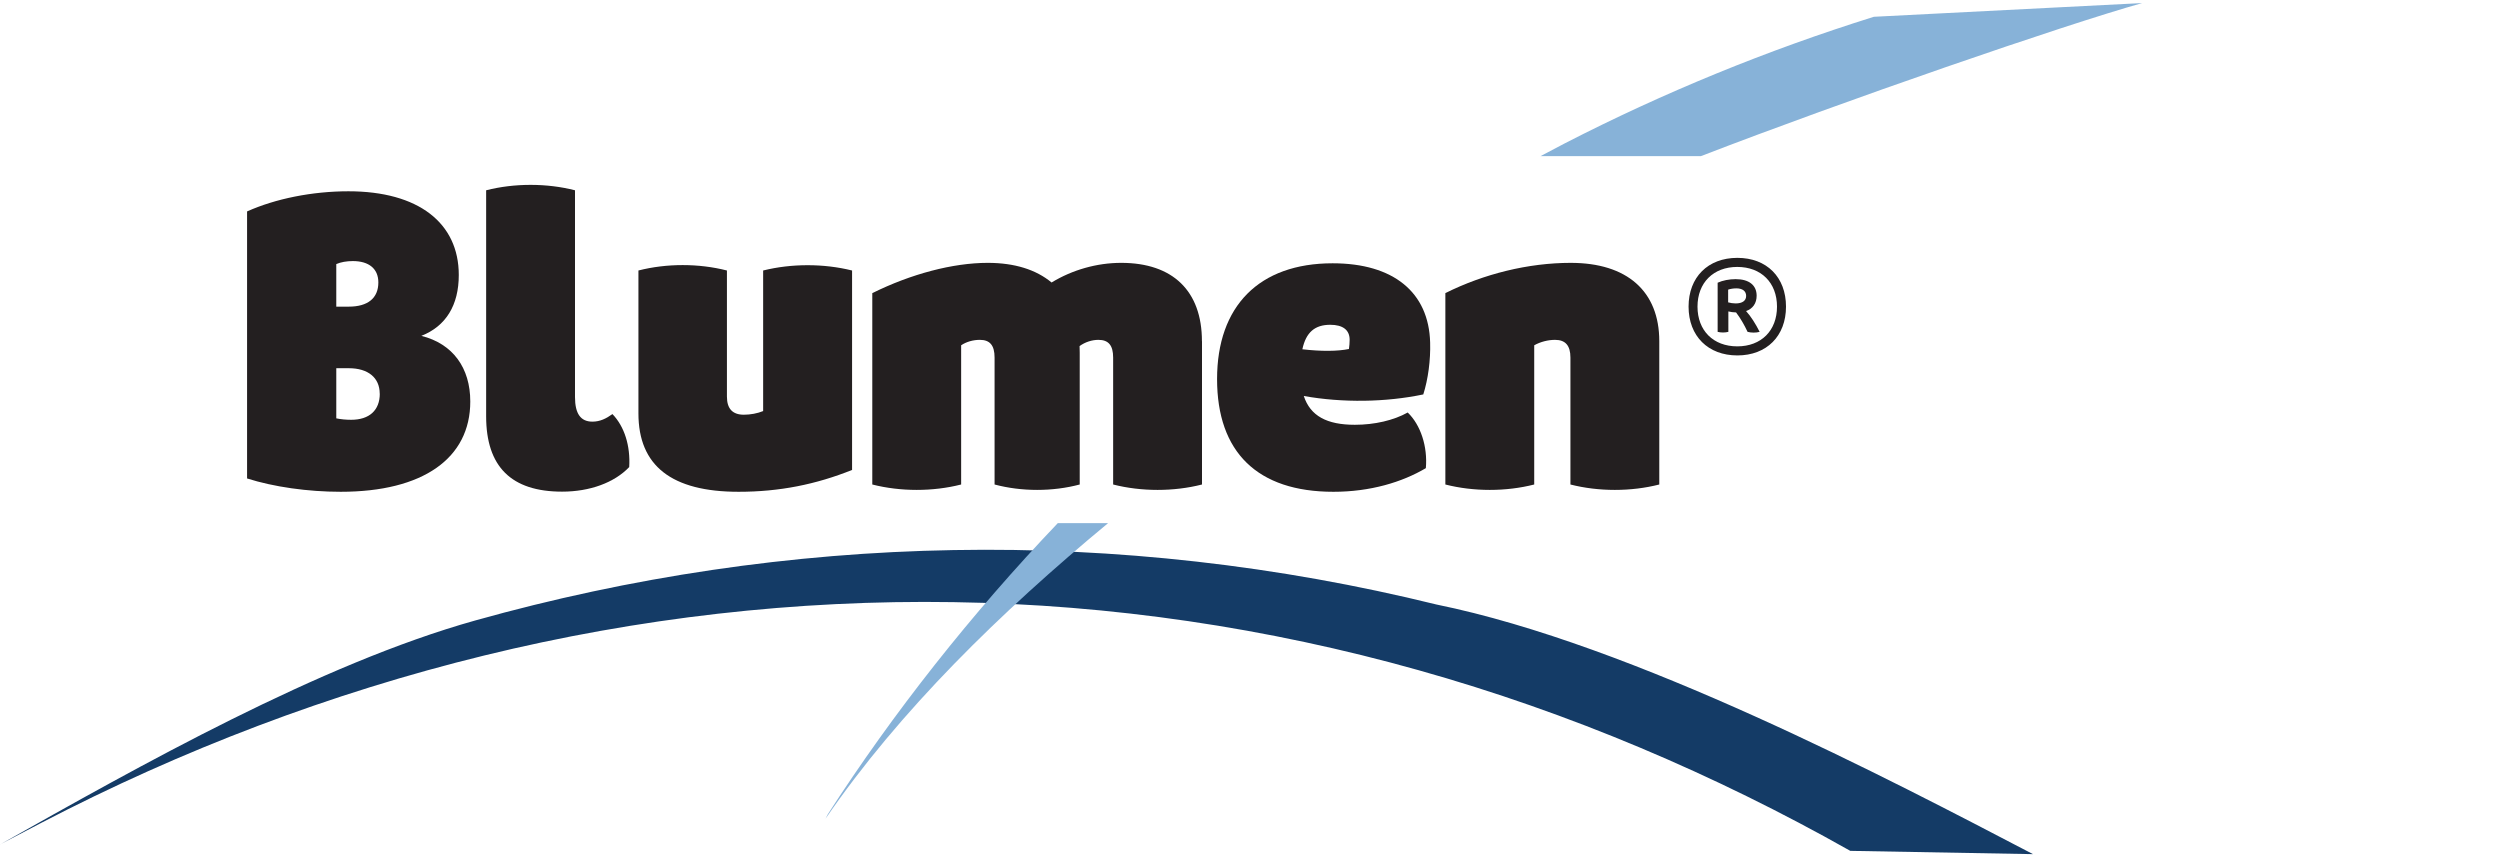 <?xml version="1.0" encoding="UTF-8"?>
<svg id="Logos" xmlns="http://www.w3.org/2000/svg" viewBox="0 0 350 120">
  <defs>
    <style>
      .cls-1 {
        fill: #143b66;
      }

      .cls-1, .cls-2, .cls-3 {
        stroke-width: 0px;
      }

      .cls-2 {
        fill: #87b2d8;
      }

      .cls-3 {
        fill: #231f20;
      }
    </style>
  </defs>
  <g id="Blumen_40_SC" data-name="Blumen 40 SC">
    <path class="cls-1" d="m0,118.23c19.52-11,44.79-25.27,66.52-31.36,21.72-6.09,44.3-9.47,66.99-9.86,22.69-.41,45.49,2.18,67.59,7.62,27.6,5.63,63.34,24.42,83.52,34.95l-25.58-.46c-19.02-10.74-39.3-19.36-60.43-25.29-21.11-5.94-43.05-9.19-65.1-9.53-22.05-.35-44.18,2.2-65.68,7.46-21.51,5.26-42.38,13.21-62.07,23.45l-5.77,3.02Z"/>
    <path class="cls-2" d="m148.09,73.24c-12.1,12.7-23.04,26.54-32.2,40.76l-.31.61c10.38-15.14,24.54-28.94,39.55-41.37h-7.05Z"/>
    <path class="cls-3" d="m250.04,42.93c0,4.12-2.71,6.83-6.81,6.83s-6.83-2.71-6.83-6.83,2.71-6.83,6.83-6.83,6.81,2.71,6.81,6.83m-1.26,0c0-3.35-2.21-5.56-5.56-5.56s-5.57,2.21-5.57,5.56,2.21,5.56,5.57,5.56,5.56-2.21,5.56-5.56m-4.33.62c.65.71,1.33,1.77,1.9,2.91-.54.14-1.15.14-1.69,0-.45-.97-1.01-1.93-1.61-2.72-.38-.01-.77-.06-1.08-.14v2.86c-.48.12-1.02.12-1.5,0v-6.88c.7-.32,1.62-.5,2.52-.5,1.87,0,2.94.84,2.94,2.32,0,1.06-.54,1.82-1.48,2.15m-1.46-1.07c.94,0,1.47-.38,1.47-1.05s-.5-1.06-1.37-1.06c-.42,0-.84.07-1.15.18v1.78c.3.09.69.15,1.05.15"/>
    <path class="cls-3" d="m34.59,66.97V29.6c3.97-1.78,9.12-2.82,14.19-2.82,9.8,0,15.45,4.43,15.45,11.72,0,4.22-1.79,7.16-5.24,8.52,4.43,1.11,6.85,4.5,6.85,9.19,0,7.95-6.61,12.64-18.14,12.64-4.61,0-9.38-.68-13.12-1.87m14.25-24.05c2.67,0,4.14-1.19,4.14-3.39,0-1.9-1.3-2.99-3.57-2.99-.87,0-1.68.14-2.32.42v5.96h1.76Zm4.33,12.18c0-2.23-1.63-3.56-4.32-3.56h-1.76v7.02c.62.13,1.36.2,2.08.2,2.55,0,4.01-1.33,4.01-3.66"/>
    <path class="cls-3" d="m68.06,58.29v-31.65c3.95-1.01,8.49-1.01,12.44,0v28.94c0,2.34.79,3.45,2.44,3.45,1.06,0,1.93-.43,2.8-1.06,1.68,1.74,2.53,4.44,2.35,7.42-2.09,2.19-5.52,3.44-9.4,3.44-7.11,0-10.63-3.5-10.63-10.55"/>
    <path class="cls-3" d="m119.3,65.79c-5.07,2.03-10.16,3.06-15.89,3.06-9.38,0-14.03-3.63-14.03-10.97v-20.01c3.94-1.01,8.45-1.01,12.39,0v17.66c0,1.69.79,2.53,2.37,2.53.91,0,1.9-.18,2.7-.51v-19.68c3.97-.99,8.48-.99,12.45,0v27.91Z"/>
    <path class="cls-3" d="m168.28,47.77v20.06c-3.95,1.01-8.49,1.01-12.44,0v-17.77c0-1.71-.65-2.48-2.06-2.48-.91,0-1.87.31-2.64.87.01.3.02.61.02.92v18.46c-3.79,1.01-8.13,1.01-11.92,0v-17.77c0-1.71-.65-2.48-2.06-2.48-.94,0-1.9.27-2.62.76v19.49c-3.95,1.01-8.49,1.01-12.44,0v-26.79c5.42-2.69,11.3-4.24,16.16-4.24,3.76,0,6.78.95,8.94,2.75,2.91-1.77,6.33-2.75,9.75-2.75,7.22,0,11.3,3.93,11.3,10.97"/>
    <path class="cls-3" d="m199.62,65.54c-3.33,1.97-7.78,3.31-12.94,3.31-10.65,0-16.29-5.55-16.29-15.78s5.89-16.21,16.18-16.21c8.5,0,13.47,4.05,13.65,11.1.07,2.46-.28,5.12-.96,7.26-5.26,1.1-11.28,1.19-16.73.22.92,2.8,3.24,4.03,7.15,4.03,2.75,0,5.44-.62,7.4-1.72,1.82,1.75,2.8,4.78,2.54,7.78m-17.28-16.63c2.64.3,4.91.29,6.51-.04.06-.39.1-.86.1-1.29,0-1.37-.94-2.1-2.72-2.1-2.15,0-3.39,1.05-3.9,3.43"/>
    <path class="cls-3" d="m202.34,41.04c5.39-2.69,11.62-4.24,17.56-4.24,7.88,0,12.4,3.96,12.4,10.97v20.06c-3.95,1.01-8.49,1.01-12.44,0v-17.77c0-1.68-.7-2.48-2.15-2.48-.96,0-2.03.26-2.92.76v19.49c-3.95,1.01-8.49,1.01-12.44,0v-26.79Z"/>
    <path class="cls-2" d="m238.1,21.87c20.09-7.76,50.8-18.35,61.8-21.44l-37.56,1.92c-14.92,4.67-29.42,10.6-43.27,17.72-1.14.59-2.27,1.19-3.4,1.79h22.44Z"/>
  </g>
</svg>